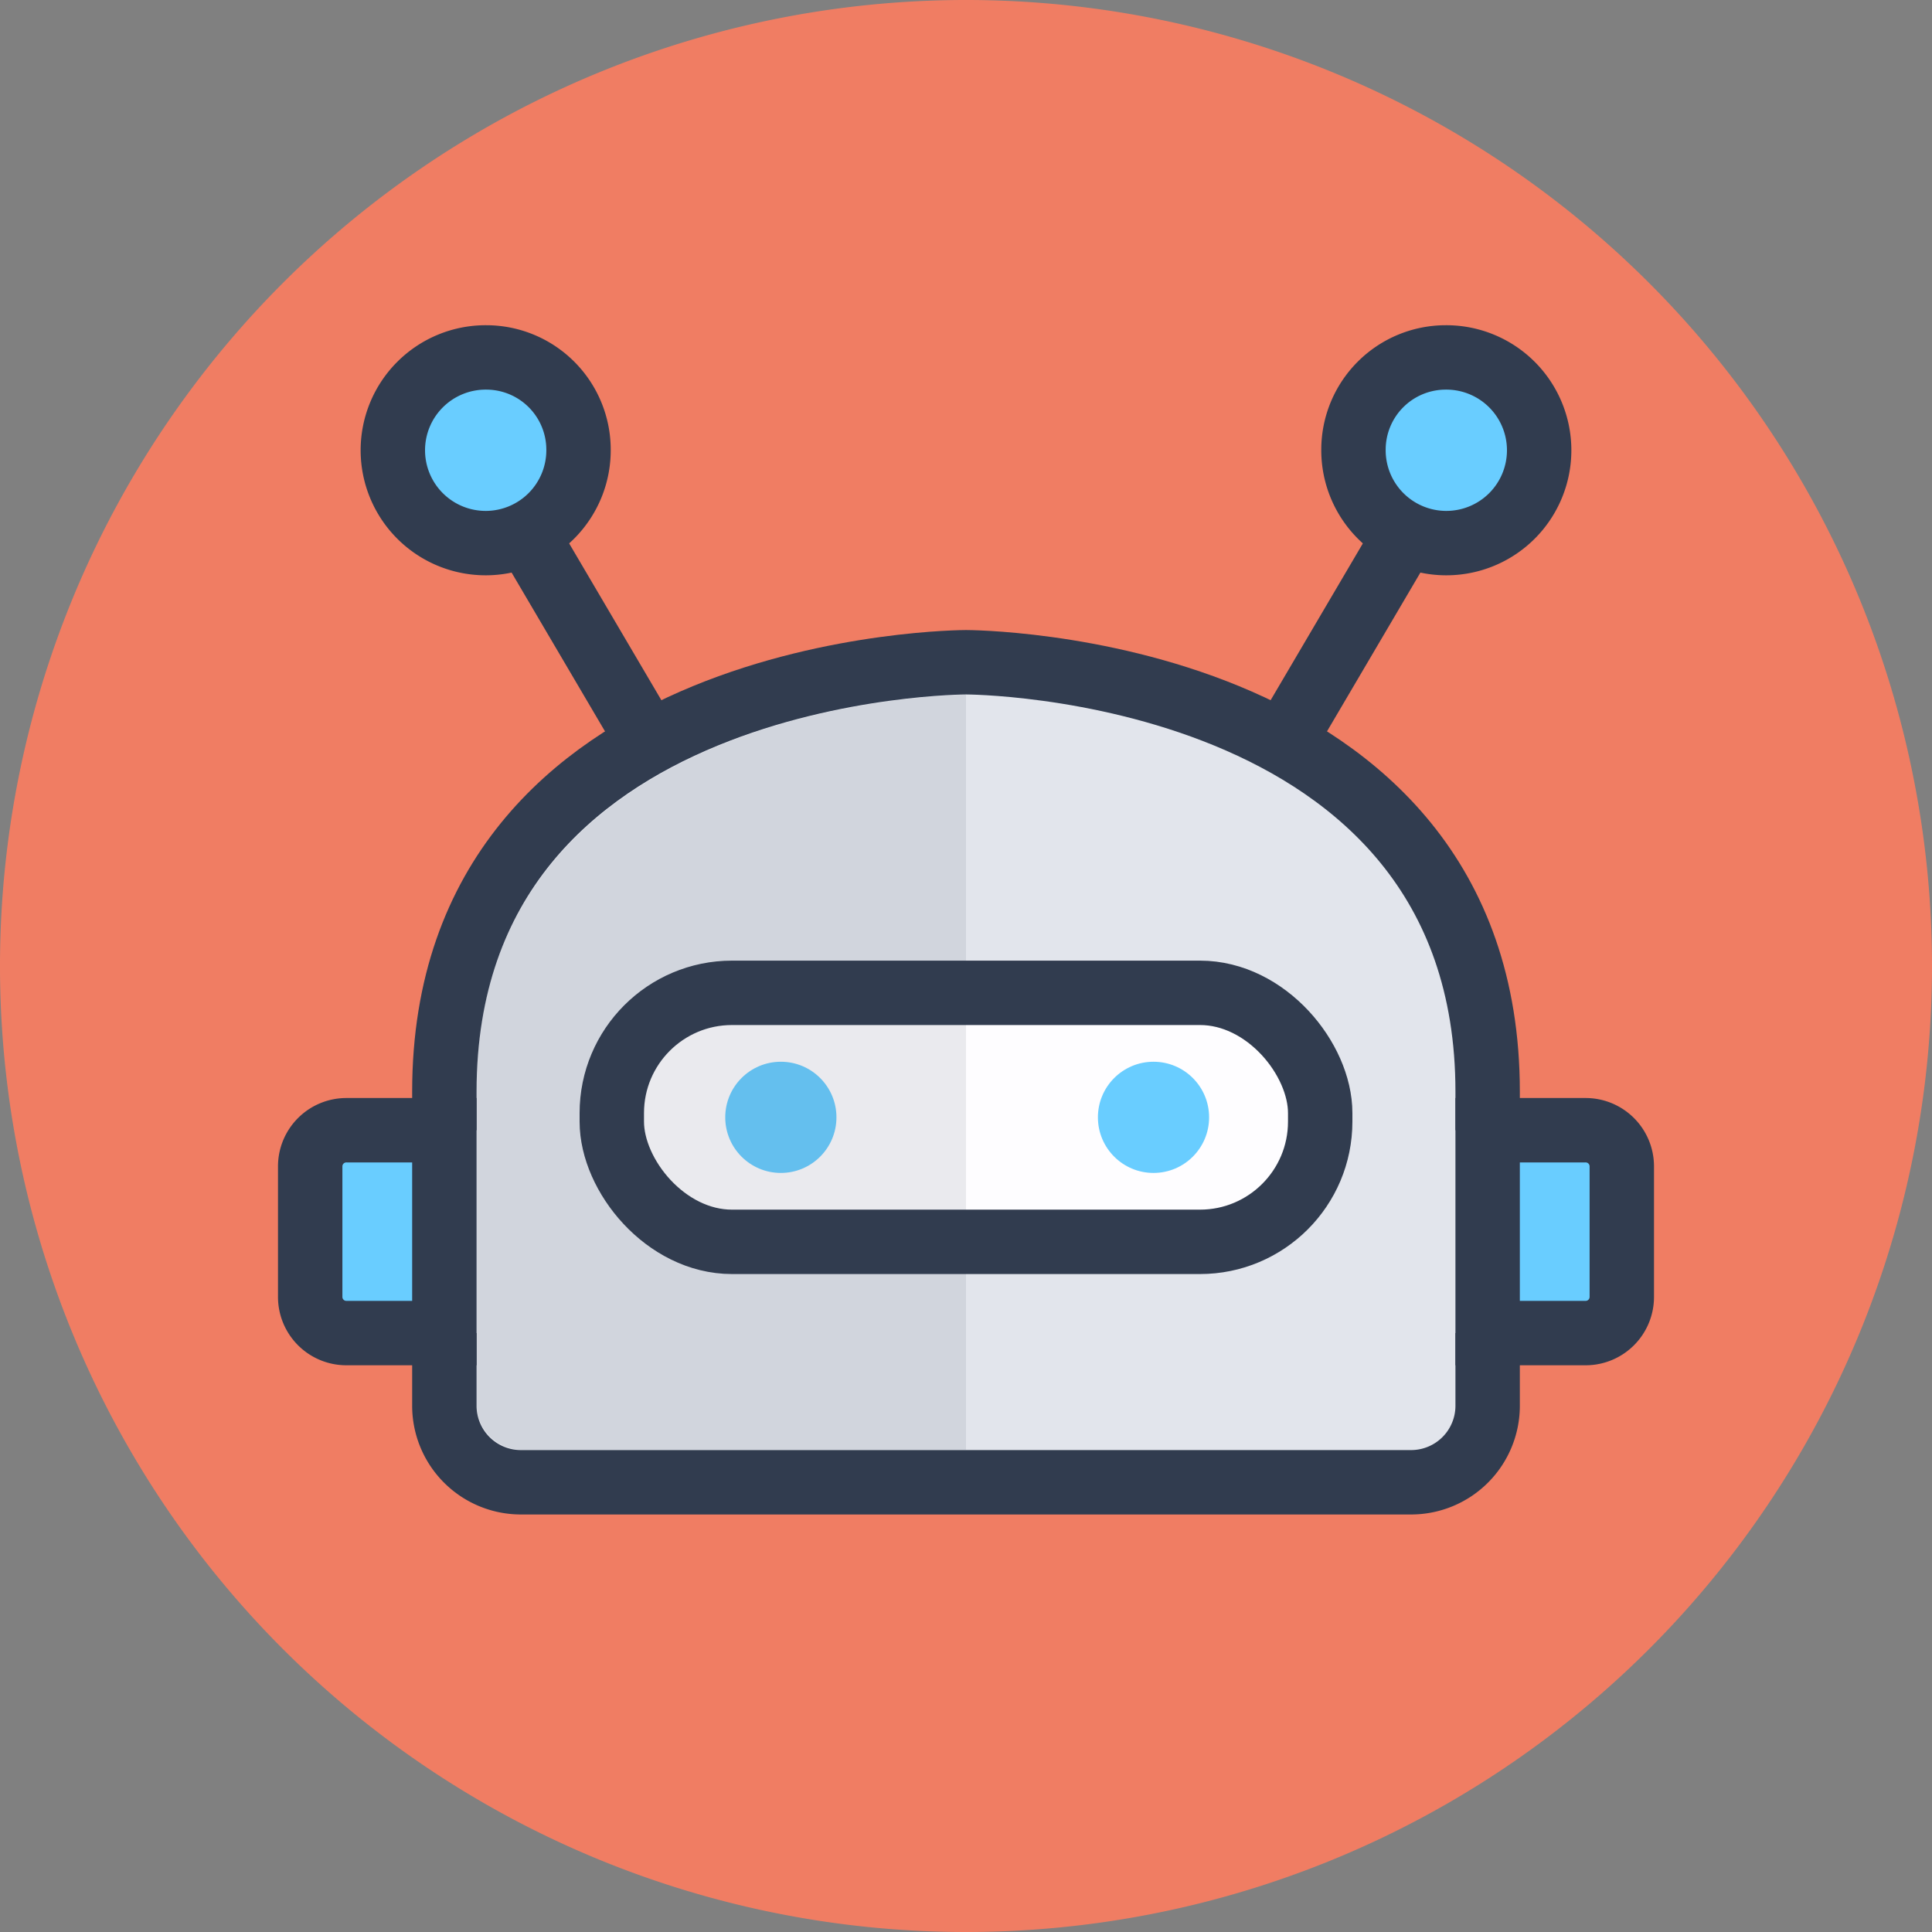 <svg id="组_13147" data-name="组 13147" xmlns="http://www.w3.org/2000/svg" width="18" height="18" viewBox="0 0 18 18">
  <rect x="0" y="0" width="18" height="18" fill="#808080" stroke="none"/>
  <path id="Fill-1" d="M9,18H9a9,9,0,1,1,9-9,9,9,0,0,1-9,9" fill="#f07d63" fill-rule="evenodd"/>
  <g id="组_13138" data-name="组 13138">
    <g id="组_13136" data-name="组 13136">
      <path id="路径_11619" data-name="路径 11619" d="M15.11,10.87v1.21a.337.337,0,0,1-.34.34h-.91V10.53h.91A.337.337,0,0,1,15.11,10.87Z" fill="#69cdff"/>
      <path id="路径_11620" data-name="路径 11620" d="M13.86,12.42v.68a.713.713,0,0,1-.71.71H4.85a.713.713,0,0,1-.71-.71V10.17c0-4,4.86-4,4.86-4s4.86,0,4.86,4v2.25ZM12.3,10.45v-.08a1.118,1.118,0,0,0-1.12-1.12H6.82A1.118,1.118,0,0,0,5.7,10.37v.08a1.118,1.118,0,0,0,1.12,1.12h4.36A1.118,1.118,0,0,0,12.3,10.45Z" fill="#e2e5ec"/>
      <rect id="矩形_2441" data-name="矩形 2441" width="6.6" height="2.32" rx="1.12" transform="translate(5.7 9.25)" fill="#fefdff"/>
      <path id="路径_11621" data-name="路径 11621" d="M4.14,10.53v1.89H3.23a.337.337,0,0,1-.34-.34V10.87a.337.337,0,0,1,.34-.34Z" fill="#69cdff"/>
    </g>
    <g id="组_13137" data-name="组 13137">
      <path id="路径_11622" data-name="路径 11622" d="M4.14,12.42v.68a.713.713,0,0,0,.71.71H9" fill="none" stroke="#313c4f" stroke-miterlimit="10" stroke-width="0.6"/>
      <path id="路径_11623" data-name="路径 11623" d="M9,6.17s-4.86,0-4.86,4v.36" fill="none" stroke="#313c4f" stroke-miterlimit="10" stroke-width="0.6"/>
      <path id="路径_11624" data-name="路径 11624" d="M13.86,12.42v.68a.713.713,0,0,1-.71.71H9" fill="none" stroke="#313c4f" stroke-miterlimit="10" stroke-width="0.6"/>
      <path id="路径_11625" data-name="路径 11625" d="M9,6.17s4.86,0,4.86,4v.36" fill="none" stroke="#313c4f" stroke-miterlimit="10" stroke-width="0.6"/>
      <rect id="矩形_2442" data-name="矩形 2442" width="6.6" height="2.32" rx="1.12" transform="translate(5.7 9.25)" fill="none" stroke="#313c4f" stroke-miterlimit="10" stroke-width="0.6"/>
      <path id="路径_11626" data-name="路径 11626" d="M4.14,12.42H3.23a.337.337,0,0,1-.34-.34V10.87a.337.337,0,0,1,.34-.34h.91Z" fill="none" stroke="#313c4f" stroke-miterlimit="10" stroke-width="0.6"/>
      <path id="路径_11627" data-name="路径 11627" d="M13.86,12.42h.91a.337.337,0,0,0,.34-.34V10.87a.337.337,0,0,0-.34-.34h-.91Z" fill="none" stroke="#313c4f" stroke-miterlimit="10" stroke-width="0.6"/>
    </g>
  </g>
  <g id="组_13142" data-name="组 13142">
    <g id="组_13141" data-name="组 13141">
      <g id="组_13139" data-name="组 13139">
        <path id="路径_11628" data-name="路径 11628" d="M13.47,3.33a.86.86,0,1,1-.86.86A.869.869,0,0,1,13.47,3.33Z" fill="#69cdff"/>
        <path id="路径_11629" data-name="路径 11629" d="M4.53,3.33a.86.86,0,1,1-.87.86A.866.866,0,0,1,4.53,3.33Z" fill="#69cdff"/>
      </g>
      <g id="组_13140" data-name="组 13140">
        <line id="直线_117" data-name="直线 117" x2="1.2" y2="2.04" transform="translate(4.9 4.97)" fill="none" stroke="#313c4f" stroke-miterlimit="10" stroke-width="0.6"/>
        <path id="路径_11630" data-name="路径 11630" d="M5.39,4.19a.865.865,0,1,1-.86-.86A.86.86,0,0,1,5.39,4.19Z" fill="none" stroke="#313c4f" stroke-miterlimit="10" stroke-width="0.6"/>
        <line id="直线_118" data-name="直线 118" x1="1.2" y2="2.04" transform="translate(11.9 4.97)" fill="none" stroke="#313c4f" stroke-miterlimit="10" stroke-width="0.6"/>
        <path id="路径_11631" data-name="路径 11631" d="M12.61,4.19a.865.865,0,1,0,.86-.86A.86.86,0,0,0,12.61,4.19Z" fill="none" stroke="#313c4f" stroke-miterlimit="10" stroke-width="0.6"/>
      </g>
    </g>
  </g>
  <circle id="椭圆_1452" data-name="椭圆 1452" cx="0.518" cy="0.518" r="0.518" transform="translate(6.757 9.892)" fill="#69cdff"/>
  <circle id="椭圆_1453" data-name="椭圆 1453" cx="0.518" cy="0.518" r="0.518" transform="translate(10.229 9.892)" fill="#69cdff"/>
  <g id="组_13144" data-name="组 13144" opacity="0.101">
    <g id="组_13143" data-name="组 13143">
      <path id="路径_11632" data-name="路径 11632" d="M9,6.472v7.035H4.869a.428.428,0,0,1-.43-.431V10.151C4.439,6.49,9,6.472,9,6.472Z" fill="#313c4f"/>
    </g>
  </g>
</svg>
